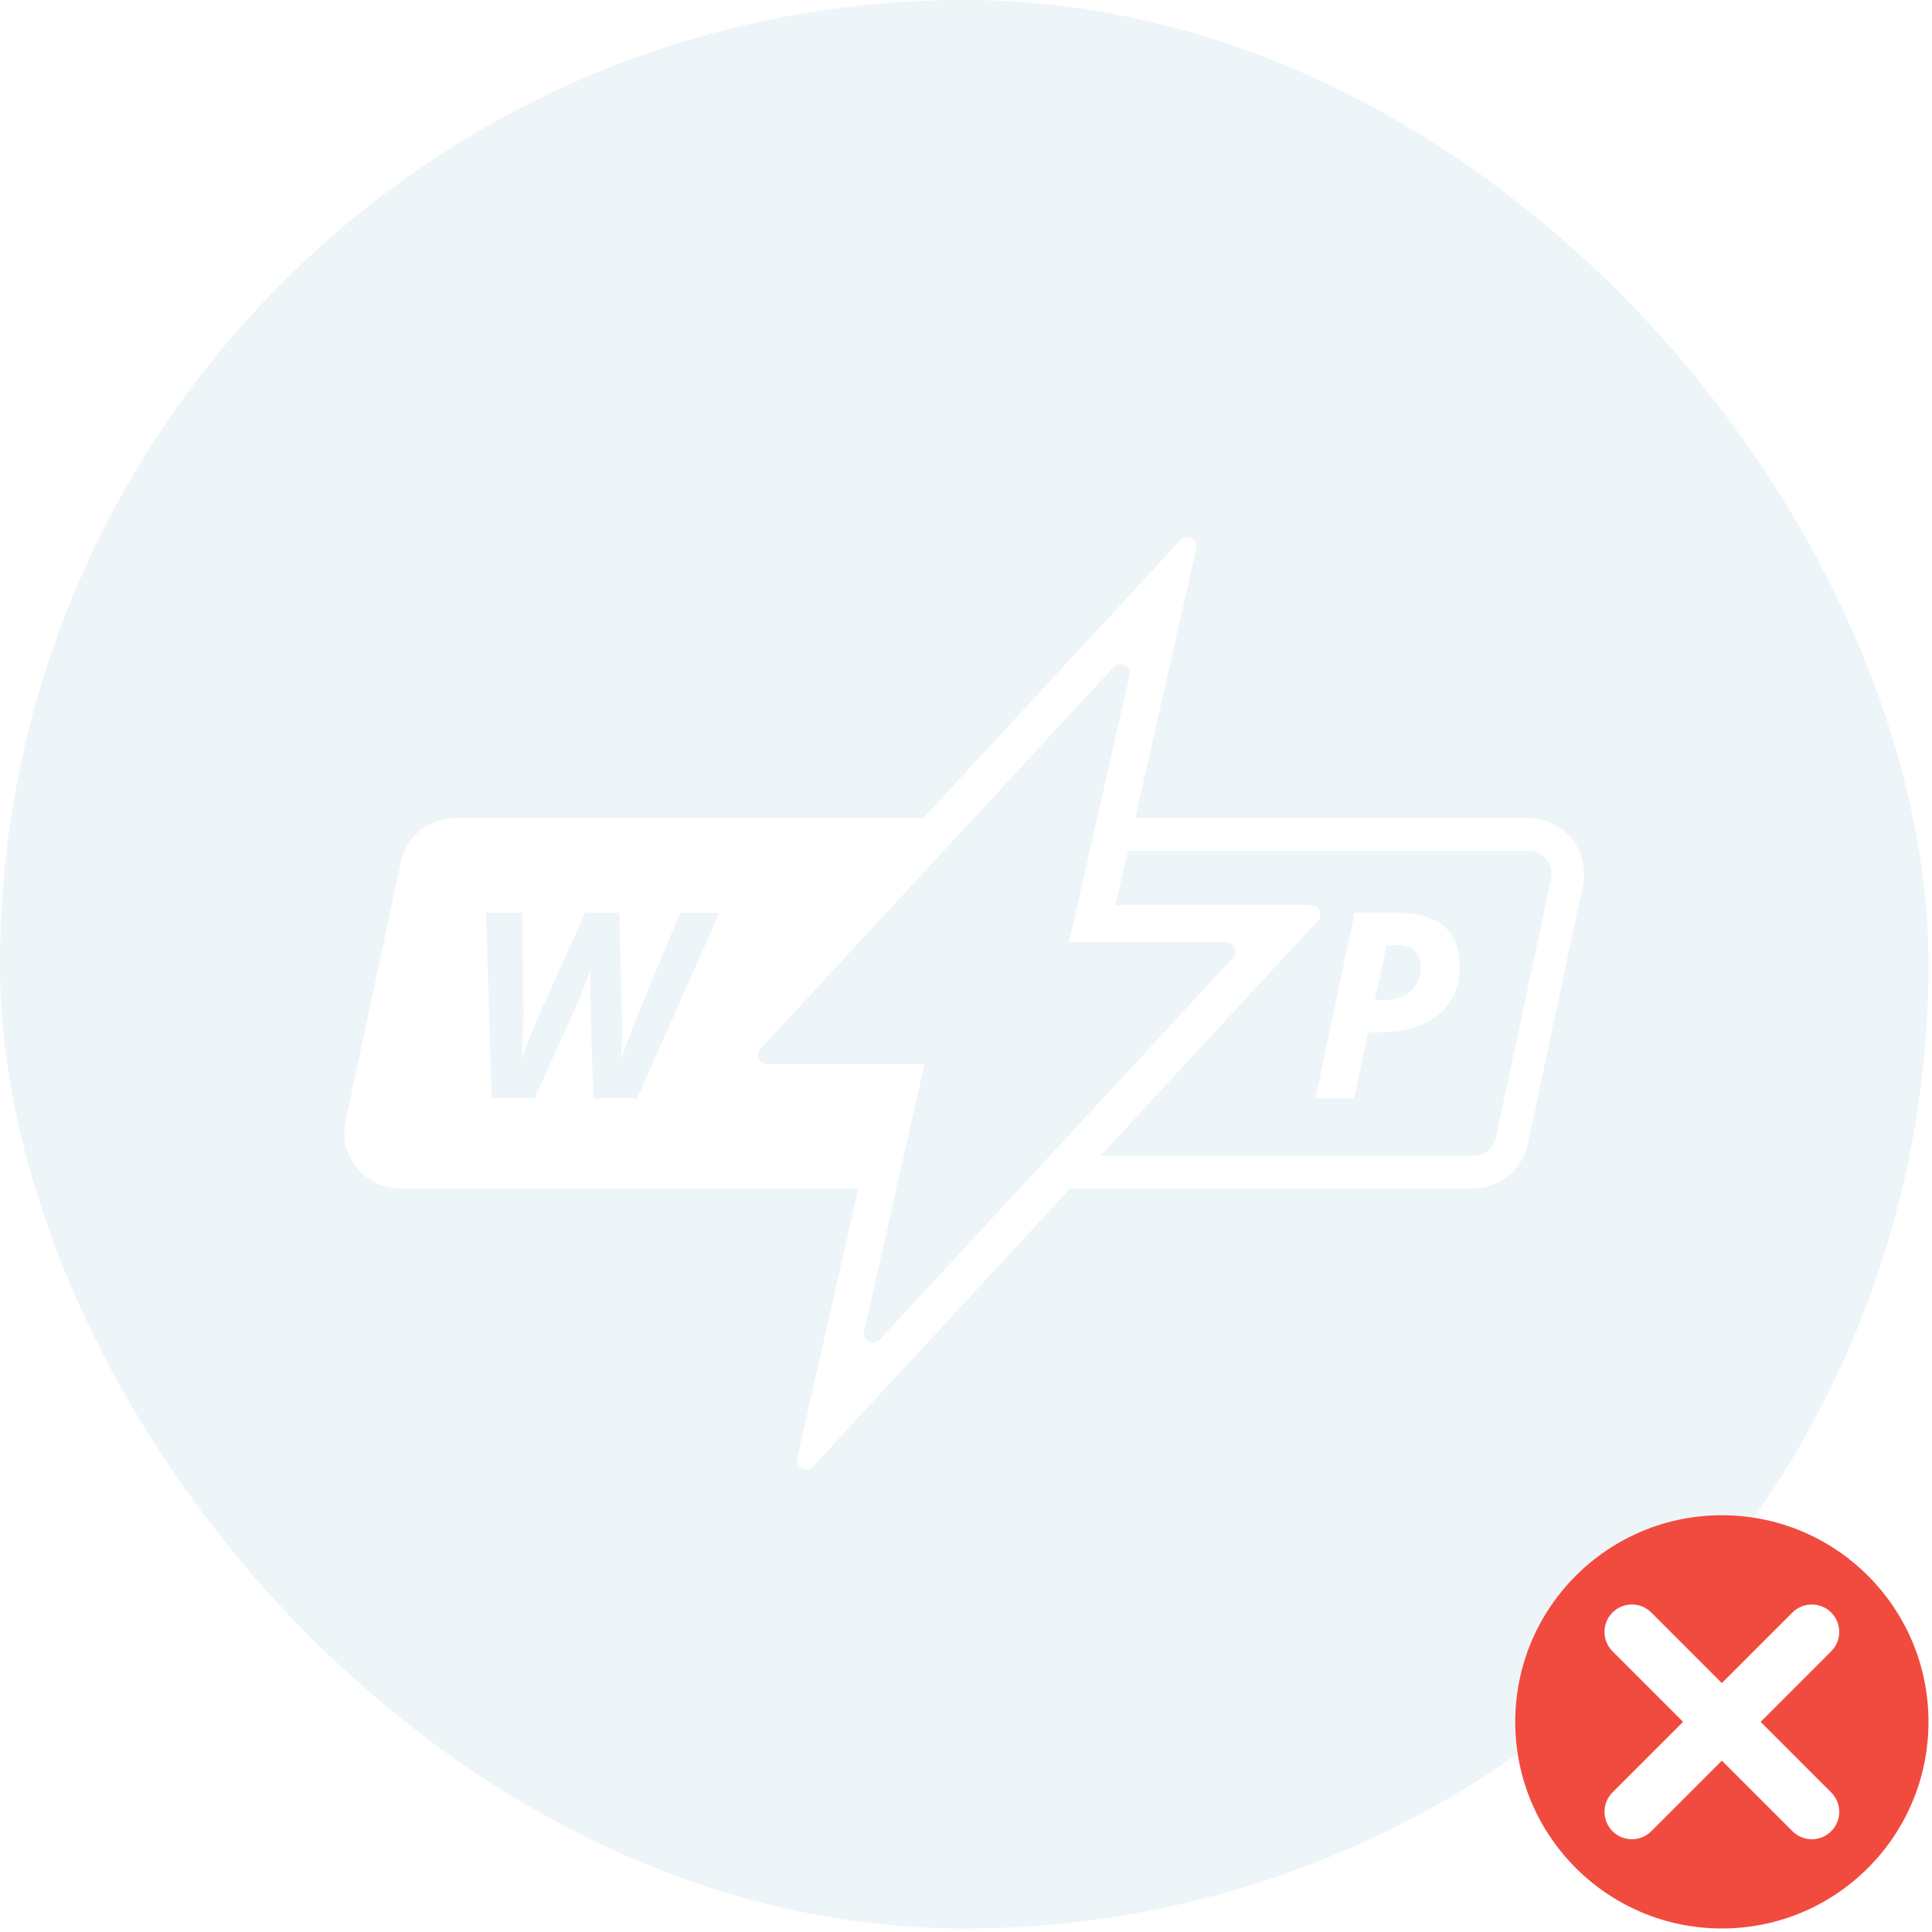<?xml version="1.0" encoding="utf-8"?>
<svg xmlns="http://www.w3.org/2000/svg" fill="none" height="100%" overflow="visible" preserveAspectRatio="none" style="display: block;" viewBox="0 0 143 143" width="100%">
<g id="Frame 23">
<g id="Put Logo in this space">
<rect fill="#EEF5F8" height="142.74" id="Rectangle" rx="71.37" width="142.74" x="0" y="0"/>
</g>
<g id="Don&apos;t Icon">
<path clip-rule="evenodd" d="M142.74 127.447C142.74 135.892 135.894 142.74 127.447 142.74C119.001 142.74 112.153 135.892 112.153 127.447C112.153 119.001 119.001 112.153 127.447 112.153C135.894 112.153 142.74 119.001 142.74 127.447" fill="#F14B40" fill-rule="evenodd" id="Fill 1"/>
<path clip-rule="evenodd" d="M134.106 136.134C133.588 136.134 133.068 135.935 132.67 135.539L119.353 122.223C118.562 121.431 118.562 120.146 119.353 119.353C120.146 118.562 121.431 118.562 122.223 119.353L135.539 132.67C136.333 133.463 136.333 134.746 135.539 135.539C135.144 135.935 134.624 136.134 134.106 136.134" fill="white" fill-rule="evenodd" id="Fill 4"/>
<path clip-rule="evenodd" d="M120.789 136.134C120.271 136.134 119.749 135.935 119.353 135.539C118.562 134.746 118.562 133.463 119.353 132.67L132.67 119.353C133.463 118.562 134.748 118.562 135.539 119.353C136.333 120.146 136.333 121.431 135.539 122.223L122.223 135.539C121.827 135.935 121.307 136.134 120.789 136.134" fill="white" fill-rule="evenodd" id="Fill 6"/>
</g>
<g filter="url(#filter0_d_0_197)" id="WP.Monogram.Black">
<path d="M108.043 68.504C108.043 70.012 107.512 71.198 106.451 72.059C105.391 72.919 103.926 73.351 102.061 73.351H101.254L100.23 78.234H97.365L100.267 64.503H103.442C104.958 64.503 106.103 64.837 106.879 65.503C107.655 66.169 108.044 67.17 108.044 68.504H108.043ZM101.77 70.965H102.296C103.185 70.965 103.886 70.748 104.396 70.317C104.906 69.886 105.161 69.306 105.161 68.579C105.161 67.452 104.55 66.889 103.33 66.889H102.634L101.77 70.965Z" fill="white" id="Vector"/>
<path d="M113.13 57.501H84.022L88.539 37.546C88.695 36.862 87.842 36.412 87.365 36.928L68.335 57.501H33.699C31.754 57.501 30.074 58.861 29.669 60.763L25.582 79.914C25.035 82.478 26.989 84.895 29.612 84.895H63.532L59.015 104.85C58.859 105.534 59.712 105.984 60.19 105.468L79.22 84.895H109.043C110.988 84.895 112.668 83.535 113.073 81.633L117.159 62.482C117.705 59.918 115.751 57.501 113.128 57.501H113.13ZM47.168 78.235H43.918L43.711 71.462L43.692 70.157C43.692 69.607 43.705 69.111 43.729 68.673H43.692C43.404 69.587 43.044 70.523 42.613 71.481L39.57 78.233H36.395L35.973 64.501H38.669L38.726 71.996C38.726 72.321 38.713 72.865 38.689 73.621C38.663 74.379 38.632 74.924 38.596 75.254H38.653C38.79 74.854 38.999 74.289 39.282 73.558C39.565 72.83 39.752 72.373 39.845 72.191L43.31 64.499H45.847L46.043 72.698C46.043 73.612 46.016 74.463 45.959 75.252H46.016C46.285 74.445 46.695 73.353 47.245 71.974L50.345 64.499H53.247L47.17 78.231L47.168 78.235ZM65.134 96.079C64.657 96.595 63.805 96.147 63.959 95.46L68.426 75.718H56.796C56.196 75.718 55.886 75.004 56.291 74.566L82.422 46.319C82.899 45.803 83.751 46.251 83.597 46.938L79.13 66.68H90.76C91.358 66.68 91.67 67.394 91.265 67.832L65.136 96.079H65.134ZM114.809 61.981L110.724 81.131C110.555 81.918 109.849 82.491 109.045 82.491H81.444L97.545 65.083C97.952 64.642 97.64 63.93 97.04 63.93H82.565L83.476 59.906H113.128C113.842 59.906 114.272 60.306 114.463 60.542C114.655 60.781 114.956 61.284 114.808 61.981H114.809Z" fill="white" id="Vector_2"/>
</g>
</g>
<defs>
<filter color-interpolation-filters="sRGB" filterUnits="userSpaceOnUse" height="77.144" id="filter0_d_0_197" width="99.918" x="21.411" y="35.685">
<feFlood flood-opacity="0" result="BackgroundImageFix"/>
<feColorMatrix in="SourceAlpha" result="hardAlpha" type="matrix" values="0 0 0 0 0 0 0 0 0 0 0 0 0 0 0 0 0 0 127 0"/>
<feOffset dy="3.059"/>
<feGaussianBlur stdDeviation="2.039"/>
<feComposite in2="hardAlpha" operator="out"/>
<feColorMatrix type="matrix" values="0 0 0 0 0 0 0 0 0 0 0 0 0 0 0 0 0 0 0.5 0"/>
<feBlend in2="BackgroundImageFix" mode="normal" result="effect1_dropShadow_0_197"/>
<feBlend in="SourceGraphic" in2="effect1_dropShadow_0_197" mode="normal" result="shape"/>
</filter>
</defs>
</svg>